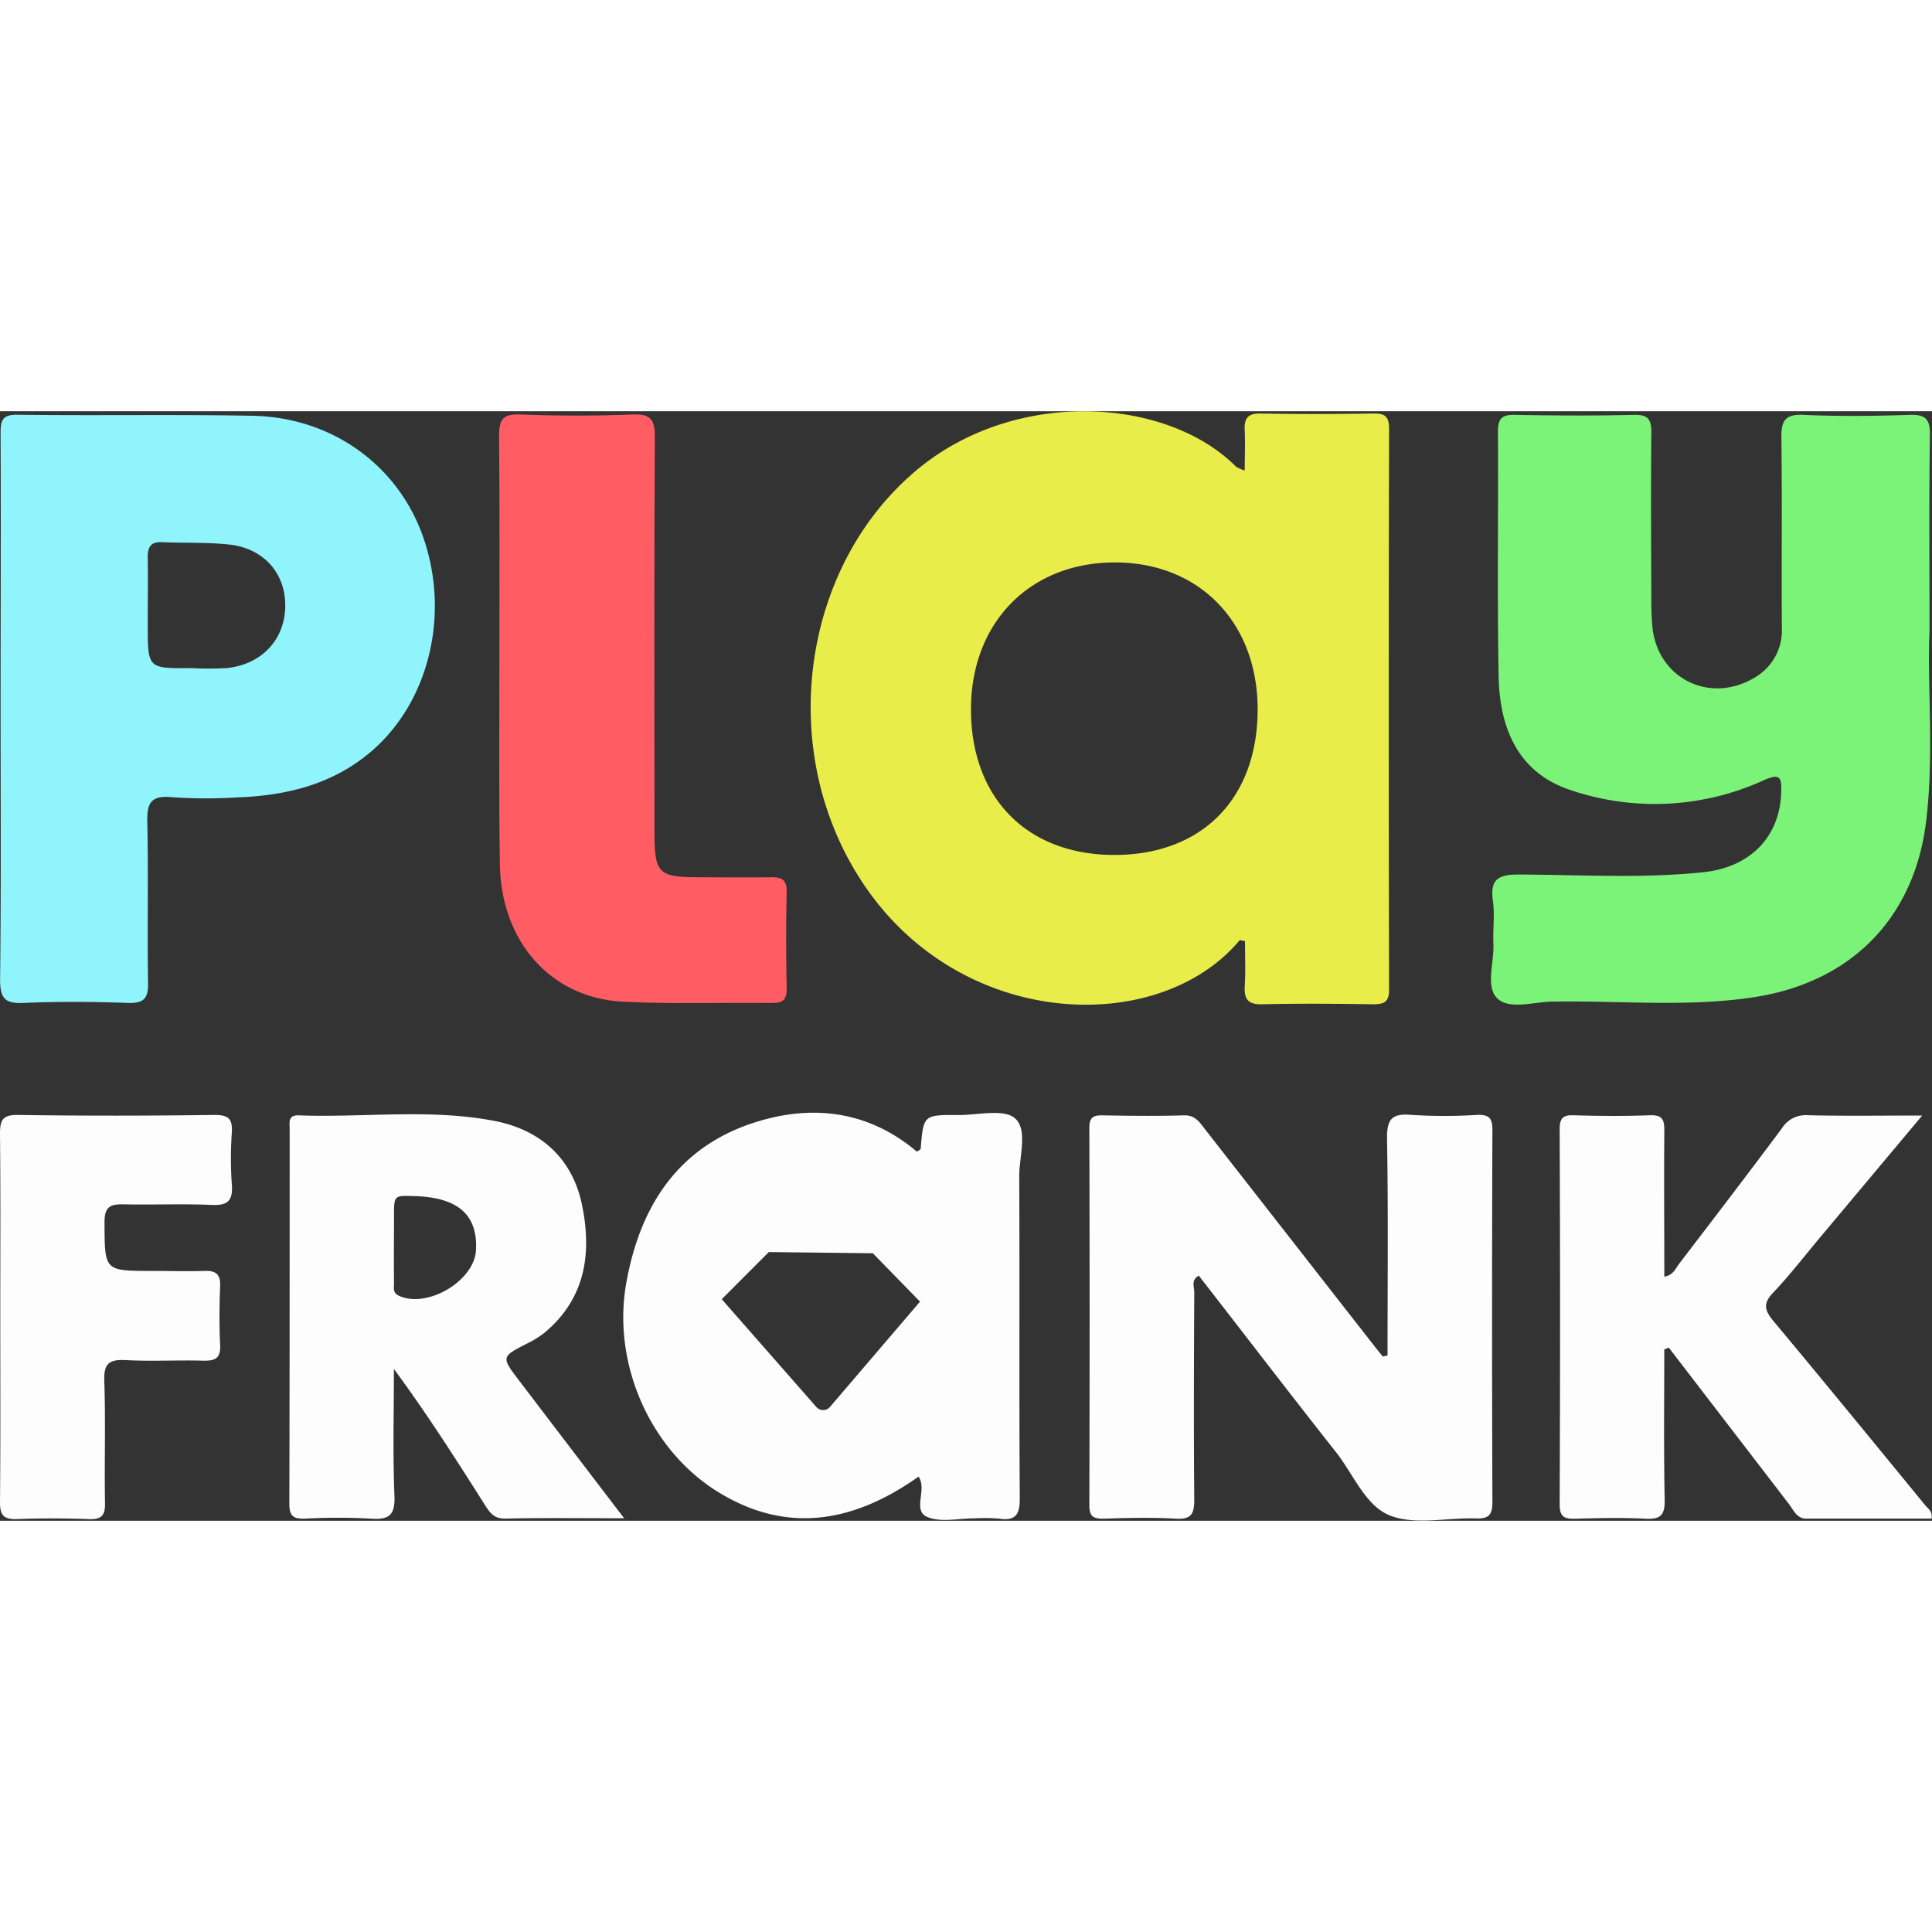 <?xml version="1.0"?>
<svg xmlns="http://www.w3.org/2000/svg" viewBox="0 0 427.2 245.33" width="160" height="160"><rect x="0" y="0" width="427.2" height="245.33" fill="#333333" stroke="none"/><defs><style>.cls-1{fill:#7bf378;}.cls-2{fill:#fdfdfd;}.cls-3{fill:#ff5c63;}.cls-4{fill:#e8ed49;}.cls-5{fill:#8ff4fb;}</style></defs><g id="&#x421;&#x43B;&#x43E;&#x439;_2" data-name="&#x421;&#x43B;&#x43E;&#x439; 2"><g id="&#x421;&#x43B;&#x43E;&#x439;_1-2" data-name="&#x421;&#x43B;&#x43E;&#x439; 1"><path class="cls-1" d="M426.65,48.48c-.54,12.2,1.06,27.22-.74,42.15-2.58,21.37-16.51,35.61-38,38.92-14.89,2.3-29.92.7-44.88,1-4.1.1-9.41,1.83-12-.78s-.62-7.91-.81-12c-.15-3.15.33-6.37-.11-9.48-.72-5.08,1.46-5.87,6-5.85,13.48.06,27,.89,40.44-.5,10.65-1.1,17.08-8,17.31-17.83.06-3-.12-4.18-3.81-2.54a58,58,0,0,1-42.76,2.2c-11.74-3.87-15.71-13.84-15.92-25.22-.33-18-.05-36-.15-54,0-2.77.73-3.8,3.62-3.75,8.82.16,17.66.21,26.48,0,3.27-.09,3.84,1.18,3.82,4-.12,12.16-.06,24.32,0,36.47a63.88,63.88,0,0,0,.24,6.49c1.2,11.48,12.92,17.14,22.82,11A12,12,0,0,0,394,47.88c-.09-14,.08-28-.1-42C393.87,2.2,394.6.6,398.78.8c7.81.35,15.65.26,23.47,0,3.46-.1,4.54.88,4.49,4.43C426.53,18.73,426.65,32.23,426.65,48.48Z"/><path class="cls-2" d="M306.81,208.77c0-15.92.17-31.84-.11-47.75-.08-4.35.92-5.84,5.4-5.43a114.51,114.51,0,0,0,14.47,0c2.53-.09,3.44.57,3.43,3.29q-.15,41.2,0,82.4c0,2.95-1,3.62-3.71,3.54-6.32-.2-13.25,1.5-18.8-.59s-8.21-9.18-12.1-14.1c-10.2-12.92-20.21-26-30.32-39-1.76,1-1,2.46-1,3.59-.07,15.31-.13,30.63,0,45.95,0,3.13-.63,4.4-4.05,4.2-5.31-.3-10.65-.17-16,0-2.31.06-3.16-.56-3.15-3q.12-41.7,0-83.41c0-2.25.8-2.81,2.89-2.77,6,.11,12,.18,18,0,2.51-.09,3.47,1.51,4.68,3.06L303,205.55c.9,1.17,1.83,2.32,2.75,3.47Z"/><path class="cls-3" d="M110.43,53c0-15.81.09-31.63-.08-47.44,0-3.56.66-5,4.6-4.85,8.31.32,16.65.34,25,0,4.19-.18,4.86,1.41,4.84,5.12-.14,29.14-.08,58.27-.07,87.4,0,8.91.89,9.8,9.63,9.81,5.33,0,10.66.09,16,0,2.39-.05,3.67.4,3.6,3.24-.17,7.15-.14,14.31,0,21.47,0,2.48-.95,3.11-3.24,3.09-11-.12-22,.27-32.95-.28-16-.8-27.06-13.35-27.23-30.58C110.3,84.31,110.43,68.66,110.43,53Z"/><path class="cls-2" d="M368,207.45c0,11.12-.13,22.24.09,33.35.06,3.34-1,4.24-4.18,4.08-5.15-.25-10.33-.15-15.48,0-2.35.06-3.57-.25-3.56-3.14q.17-41.46,0-82.92c0-2.32.56-3.23,3-3.15,5.66.17,11.33.21,17,0,2.91-.12,3.16,1.22,3.14,3.56-.09,10.62,0,21.24,0,32.12,2-.3,2.51-1.85,3.33-2.91,7.58-9.91,15.17-19.82,22.63-29.83a6.22,6.22,0,0,1,5.74-2.95c8.09.2,16.18.07,25.32.07l-22.62,27c-3.43,4.09-6.68,8.33-10.35,12.18-2.25,2.37-1.88,3.87,0,6.17,11.31,13.54,22.47,27.2,33.66,40.85.58.71,1.6,1.23,1.4,2.93-9.21,0-18.46,0-27.7,0-2.23,0-2.89-2.05-4-3.42Q382.21,224.24,369,207.05Z"/><path class="cls-2" d="M.06,199.82c0-13.31.08-26.63-.06-39.94,0-3,.42-4.34,4-4.28,14.48.22,29,.19,43.43,0,3.14,0,4,.86,3.83,3.91a82.84,82.84,0,0,0,0,11.47c.25,3.39-.71,4.68-4.34,4.52-6.47-.29-13,0-19.46-.13-3-.09-4.37.43-4.35,4,.06,10.72-.13,10.72,10.56,10.72,3.83,0,7.66.12,11.48,0,2.52-.1,3.63.66,3.53,3.36-.17,4.32-.22,8.66,0,13,.16,3.07-1.23,3.55-3.84,3.48-5.66-.15-11.33.18-17-.12-3.63-.2-4.92.7-4.78,4.59.32,9,0,18,.16,27,.06,2.87-.87,3.68-3.65,3.57-5.32-.2-10.65-.21-16,0C.75,245,0,244.06,0,241.25.13,227.44.06,213.63.06,199.82Z"/><path class="cls-4" d="M307.15,3.89c0-2.62-.8-3.44-3.41-3.39-8.32.13-16.66.16-25,0-3.07-.07-3.65,1.3-3.51,3.9s0,5.5,0,8.7a8.53,8.53,0,0,1-1.93-.86c-15.3-15.33-48.3-17.35-70,.27C177.6,33.43,171.43,73.84,190,103.11,211.34,136.87,256,138.59,274.08,117c.1-.12.57.07,1.21.16,0,3.26.15,6.57-.05,9.87-.18,2.92.65,4.17,3.85,4.1,8.16-.19,16.33-.13,24.49,0,2.39,0,3.58-.42,3.57-3.23Q307,65.86,307.15,3.89ZM246.41,98.11c-19.26,0-31.65-12.53-31.71-32.06-.06-19.32,13.07-32.71,32-32.62,18.64.08,31.44,13.4,31.39,32.65C278,85.7,265.76,98.11,246.41,98.11Z"/><path class="cls-5" d="M93.56,27.79C88,11.92,73.37,1.3,55.74,1,38.44.67,21.13,1,3.82.77.45.74.12,2.11.13,4.88c.09,20.31,0,40.61,0,60.92,0,20,.13,39.94-.11,59.91,0,4.28,1.21,5.3,5.28,5.12,7.64-.33,15.31-.27,23,0,3.52.12,4.5-1,4.44-4.47-.2-11.82.1-23.64-.17-35.45-.09-4.17.67-6,5.35-5.58a109,109,0,0,0,14.46.06c11-.39,21.39-2.9,30-10.42C95,63.92,99.5,44.73,93.56,27.79Zm-43.38,29a76,76,0,0,1-8,0c-9.51.09-9.51.09-9.51-9.58,0-5,.07-10,0-15,0-2.31.76-3.36,3.15-3.26,5,.21,10,0,14.94.53,7.7.88,12.47,6.5,12.31,13.8S57.79,56,50.18,56.78Z"/><path class="cls-2" d="M114.79,214.34c-4-5.27-4-5.25,1.94-8.29a20,20,0,0,0,3.78-2.39c9-7.56,10.37-17.57,8.18-28.18-2.12-10.31-9.21-16.6-19.32-18.55-14.31-2.77-28.88-.71-43.32-1.24-2.44-.09-2,1.66-2,3.08,0,27.62,0,55.25-.07,82.88,0,2.81,1.07,3.28,3.49,3.21a137.11,137.11,0,0,1,14.48,0c4,.3,5.44-.68,5.27-5-.38-9.35-.12-18.72-.12-28.09,7.31,9.9,13.71,19.95,20.08,30,1.09,1.72,2,3.13,4.56,3.08,8.31-.18,16.63-.07,26.27-.07C129.81,234.06,122.3,224.2,114.79,214.34Zm-9.54-28.85c-.35,6.83-10.82,13-17.07,10.08-1.49-.7-1-1.92-1.06-3-.05-4.83,0-9.66,0-14.48s0-4.67,4.52-4.55C101.28,173.84,105.65,177.66,105.25,185.49Z"/><path class="cls-2" d="M224.44,156.35c-2.48-2.18-8.25-.7-12.56-.73-7.69-.05-7.69,0-8.3,7.43,0,.21-.46.39-.83.68-9.74-8.26-21.14-10.37-33.18-7.25-18.57,4.81-27.89,18.19-31.1,36.33-3.13,17.7,5.2,36.59,19.9,45.9,14.28,9,29,8,44.73-3.13,2,2.79-1.44,7.45,1.91,8.9,3,1.28,6.87.32,10.37.33a38.64,38.64,0,0,1,5.49.05c3.88.59,4.65-1.06,4.62-4.69-.16-23.64,0-47.29-.12-70.93C225.35,164.8,227.33,158.9,224.44,156.35Zm-40.88,63.77a2,2,0,0,1-3.1,0l-20.87-23.78L170,185.92l23,.26,10.43,10.7Z"/></g></g></svg>
